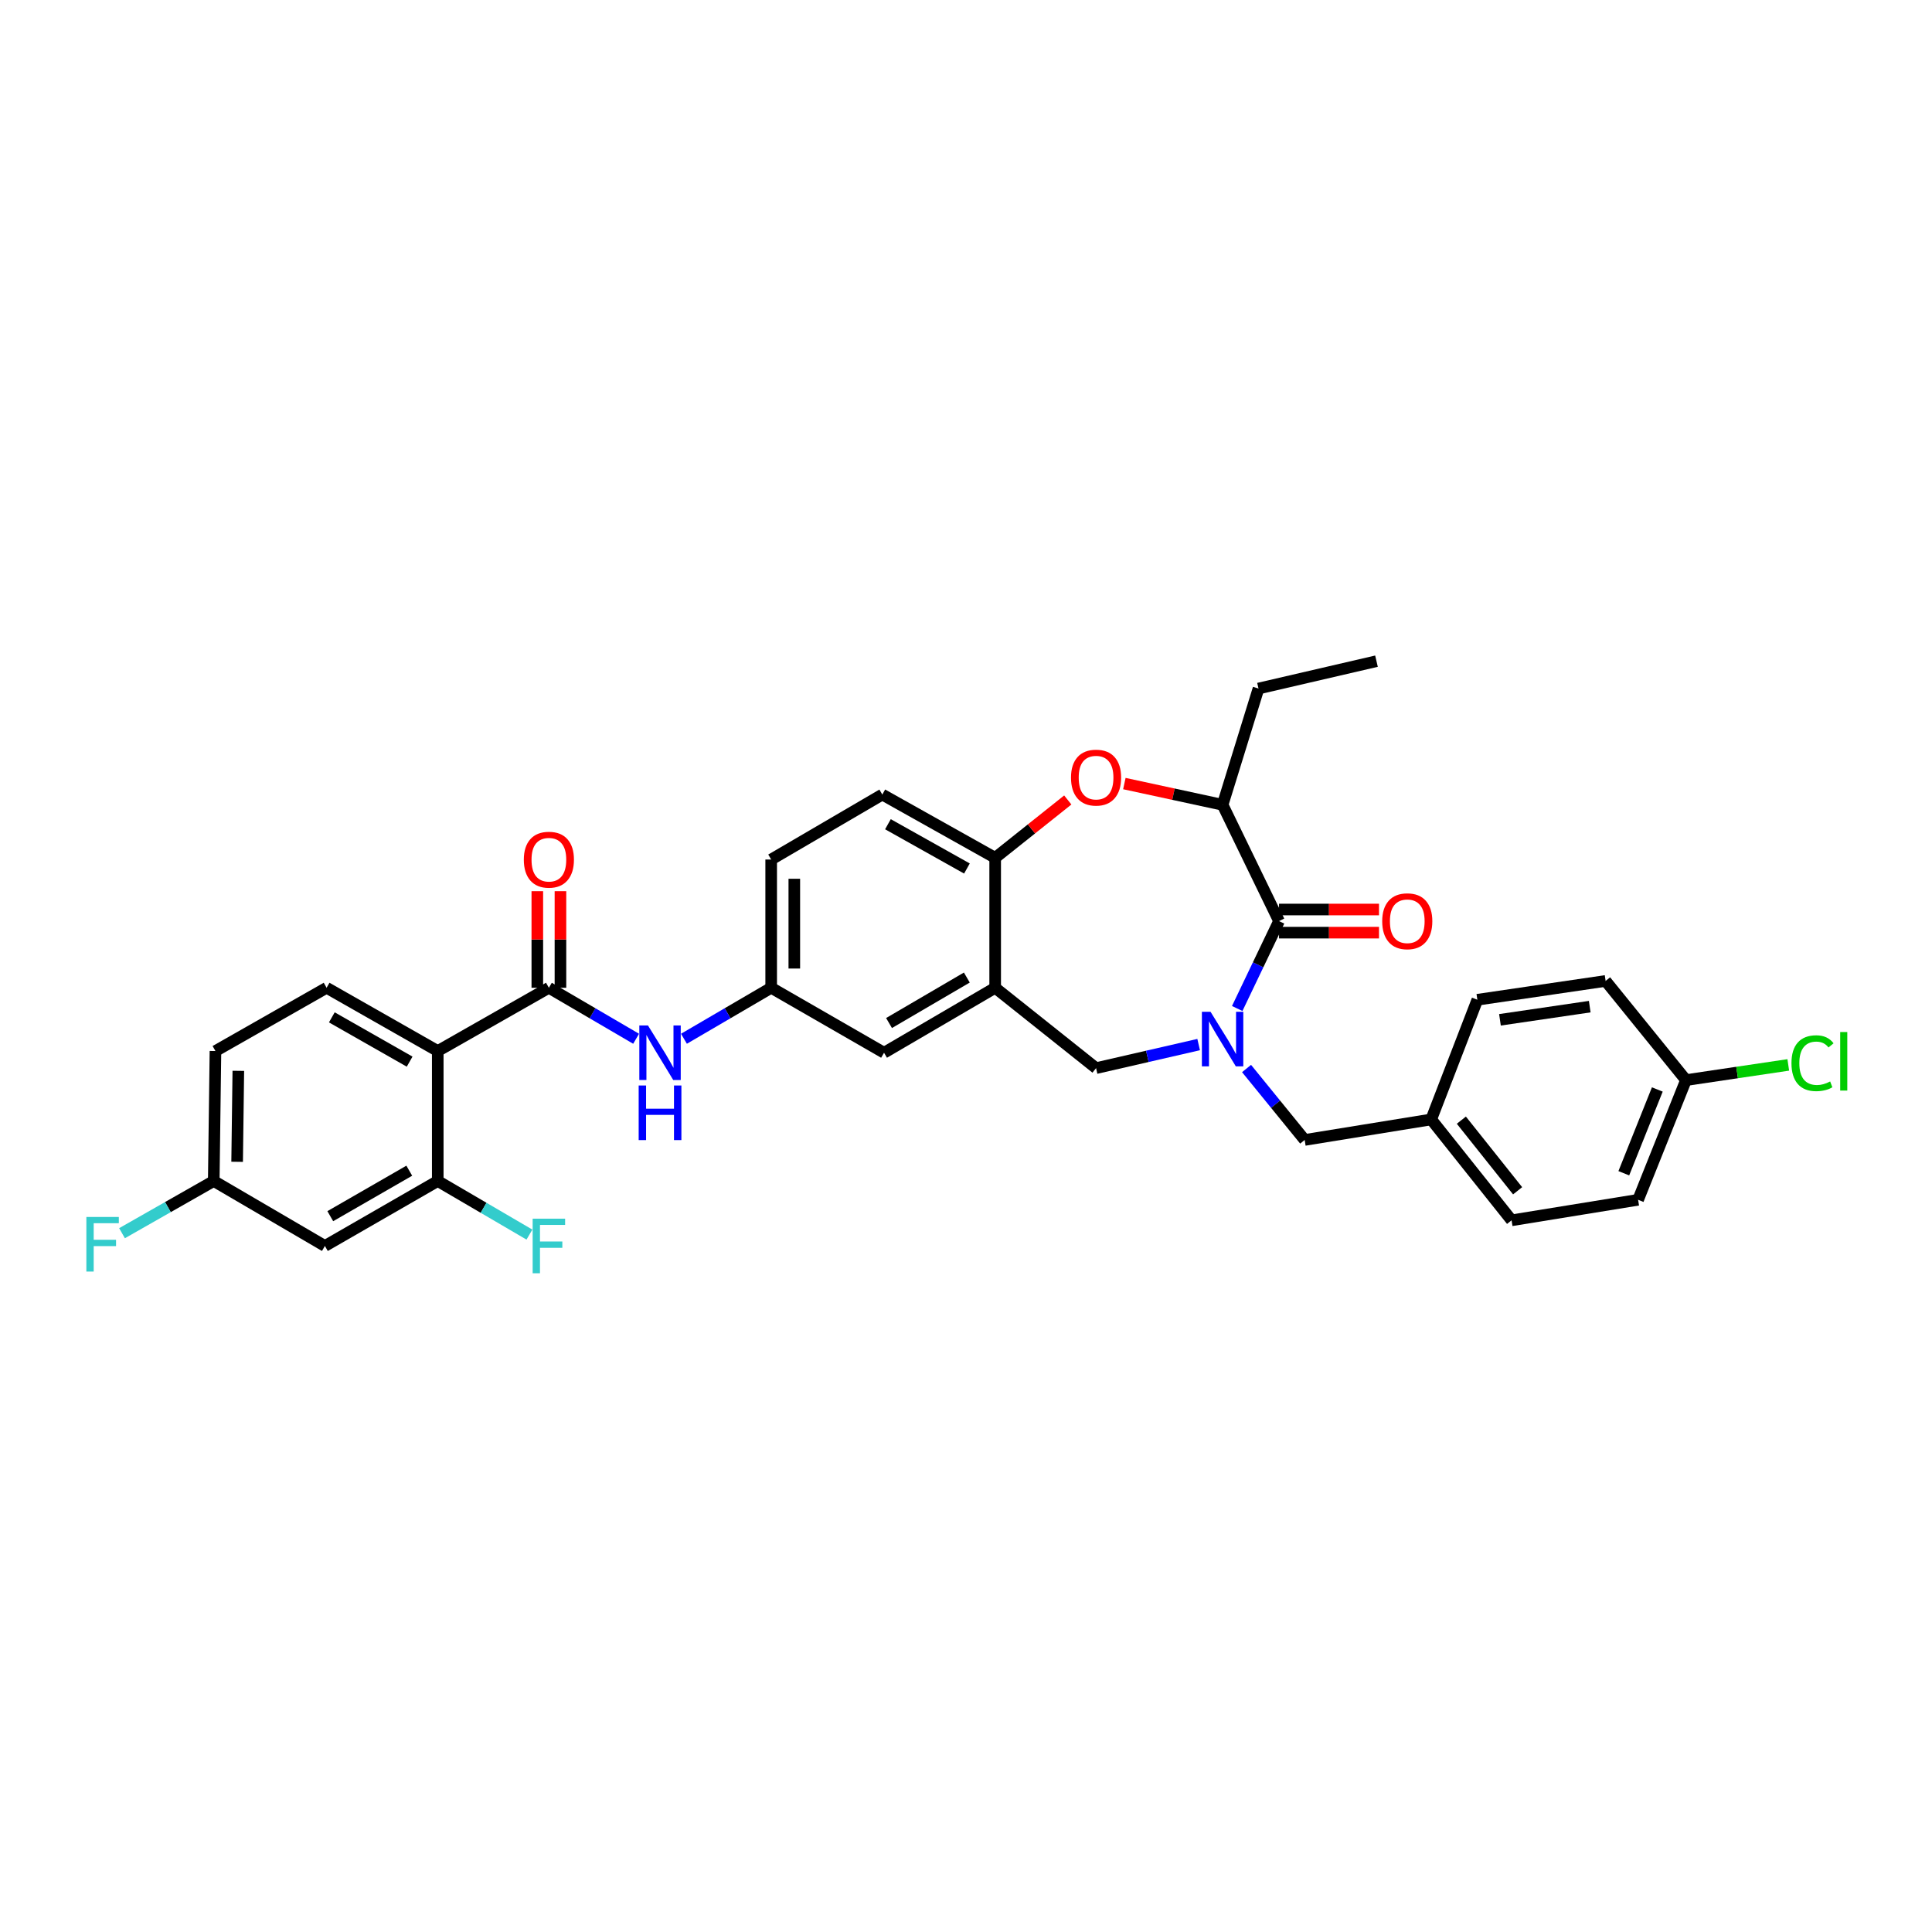 <?xml version='1.0' encoding='iso-8859-1'?>
<svg version='1.1' baseProfile='full'
              xmlns='http://www.w3.org/2000/svg'
                      xmlns:rdkit='http://www.rdkit.org/xml'
                      xmlns:xlink='http://www.w3.org/1999/xlink'
                  xml:space='preserve'
width='1000px' height='1000px' viewBox='0 0 1000 1000'>
<!-- END OF HEADER -->
<rect style='opacity:1.0;fill:#FFFFFF;stroke:none' width='1000' height='1000' x='0' y='0'> </rect>
<path class='bond-0' d='M 399.162,444.891 L 399.162,511.268' style='fill:none;fill-rule:evenodd;stroke:#000000;stroke-width:6px;stroke-linecap:butt;stroke-linejoin:miter;stroke-opacity:1' />
<path class='bond-0' d='M 411.135,454.848 L 411.135,501.312' style='fill:none;fill-rule:evenodd;stroke:#000000;stroke-width:6px;stroke-linecap:butt;stroke-linejoin:miter;stroke-opacity:1' />
<path class='bond-1' d='M 399.162,444.891 L 456.685,411.261' style='fill:none;fill-rule:evenodd;stroke:#000000;stroke-width:6px;stroke-linecap:butt;stroke-linejoin:miter;stroke-opacity:1' />
<path class='bond-2' d='M 399.162,511.268 L 457.576,544.899' style='fill:none;fill-rule:evenodd;stroke:#000000;stroke-width:6px;stroke-linecap:butt;stroke-linejoin:miter;stroke-opacity:1' />
<path class='bond-3' d='M 399.162,511.268 L 376.588,524.464' style='fill:none;fill-rule:evenodd;stroke:#000000;stroke-width:6px;stroke-linecap:butt;stroke-linejoin:miter;stroke-opacity:1' />
<path class='bond-3' d='M 376.588,524.464 L 354.013,537.661' style='fill:none;fill-rule:evenodd;stroke:#0000FF;stroke-width:6px;stroke-linecap:butt;stroke-linejoin:miter;stroke-opacity:1' />
<path class='bond-4' d='M 457.576,544.899 L 515.1,511.268' style='fill:none;fill-rule:evenodd;stroke:#000000;stroke-width:6px;stroke-linecap:butt;stroke-linejoin:miter;stroke-opacity:1' />
<path class='bond-4' d='M 460.162,529.518 L 500.428,505.977' style='fill:none;fill-rule:evenodd;stroke:#000000;stroke-width:6px;stroke-linecap:butt;stroke-linejoin:miter;stroke-opacity:1' />
<path class='bond-5' d='M 456.685,411.261 L 515.1,444.007' style='fill:none;fill-rule:evenodd;stroke:#000000;stroke-width:6px;stroke-linecap:butt;stroke-linejoin:miter;stroke-opacity:1' />
<path class='bond-5' d='M 459.593,426.617 L 500.483,449.539' style='fill:none;fill-rule:evenodd;stroke:#000000;stroke-width:6px;stroke-linecap:butt;stroke-linejoin:miter;stroke-opacity:1' />
<path class='bond-6' d='M 515.1,511.268 L 515.1,444.007' style='fill:none;fill-rule:evenodd;stroke:#000000;stroke-width:6px;stroke-linecap:butt;stroke-linejoin:miter;stroke-opacity:1' />
<path class='bond-7' d='M 515.1,511.268 L 567.322,552.867' style='fill:none;fill-rule:evenodd;stroke:#000000;stroke-width:6px;stroke-linecap:butt;stroke-linejoin:miter;stroke-opacity:1' />
<path class='bond-8' d='M 515.1,444.007 L 533.891,429.038' style='fill:none;fill-rule:evenodd;stroke:#000000;stroke-width:6px;stroke-linecap:butt;stroke-linejoin:miter;stroke-opacity:1' />
<path class='bond-8' d='M 533.891,429.038 L 552.682,414.069' style='fill:none;fill-rule:evenodd;stroke:#FF0000;stroke-width:6px;stroke-linecap:butt;stroke-linejoin:miter;stroke-opacity:1' />
<path class='bond-9' d='M 111.518,544.014 L 110.634,611.282' style='fill:none;fill-rule:evenodd;stroke:#000000;stroke-width:6px;stroke-linecap:butt;stroke-linejoin:miter;stroke-opacity:1' />
<path class='bond-9' d='M 123.358,554.262 L 122.738,601.349' style='fill:none;fill-rule:evenodd;stroke:#000000;stroke-width:6px;stroke-linecap:butt;stroke-linejoin:miter;stroke-opacity:1' />
<path class='bond-10' d='M 111.518,544.014 L 169.048,511.268' style='fill:none;fill-rule:evenodd;stroke:#000000;stroke-width:6px;stroke-linecap:butt;stroke-linejoin:miter;stroke-opacity:1' />
<path class='bond-11' d='M 329.25,537.661 L 306.676,524.464' style='fill:none;fill-rule:evenodd;stroke:#0000FF;stroke-width:6px;stroke-linecap:butt;stroke-linejoin:miter;stroke-opacity:1' />
<path class='bond-11' d='M 306.676,524.464 L 284.102,511.268' style='fill:none;fill-rule:evenodd;stroke:#000000;stroke-width:6px;stroke-linecap:butt;stroke-linejoin:miter;stroke-opacity:1' />
<path class='bond-12' d='M 290.088,511.268 L 290.088,486.273' style='fill:none;fill-rule:evenodd;stroke:#000000;stroke-width:6px;stroke-linecap:butt;stroke-linejoin:miter;stroke-opacity:1' />
<path class='bond-12' d='M 290.088,486.273 L 290.088,461.278' style='fill:none;fill-rule:evenodd;stroke:#FF0000;stroke-width:6px;stroke-linecap:butt;stroke-linejoin:miter;stroke-opacity:1' />
<path class='bond-12' d='M 278.115,511.268 L 278.115,486.273' style='fill:none;fill-rule:evenodd;stroke:#000000;stroke-width:6px;stroke-linecap:butt;stroke-linejoin:miter;stroke-opacity:1' />
<path class='bond-12' d='M 278.115,486.273 L 278.115,461.278' style='fill:none;fill-rule:evenodd;stroke:#FF0000;stroke-width:6px;stroke-linecap:butt;stroke-linejoin:miter;stroke-opacity:1' />
<path class='bond-13' d='M 284.102,511.268 L 226.578,544.014' style='fill:none;fill-rule:evenodd;stroke:#000000;stroke-width:6px;stroke-linecap:butt;stroke-linejoin:miter;stroke-opacity:1' />
<path class='bond-14' d='M 110.634,611.282 L 168.164,644.913' style='fill:none;fill-rule:evenodd;stroke:#000000;stroke-width:6px;stroke-linecap:butt;stroke-linejoin:miter;stroke-opacity:1' />
<path class='bond-15' d='M 110.634,611.282 L 86.897,624.793' style='fill:none;fill-rule:evenodd;stroke:#000000;stroke-width:6px;stroke-linecap:butt;stroke-linejoin:miter;stroke-opacity:1' />
<path class='bond-15' d='M 86.897,624.793 L 63.16,638.304' style='fill:none;fill-rule:evenodd;stroke:#33CCCC;stroke-width:6px;stroke-linecap:butt;stroke-linejoin:miter;stroke-opacity:1' />
<path class='bond-16' d='M 168.164,644.913 L 226.578,611.282' style='fill:none;fill-rule:evenodd;stroke:#000000;stroke-width:6px;stroke-linecap:butt;stroke-linejoin:miter;stroke-opacity:1' />
<path class='bond-16' d='M 170.952,629.492 L 211.842,605.95' style='fill:none;fill-rule:evenodd;stroke:#000000;stroke-width:6px;stroke-linecap:butt;stroke-linejoin:miter;stroke-opacity:1' />
<path class='bond-17' d='M 581.967,405.574 L 607.39,411.072' style='fill:none;fill-rule:evenodd;stroke:#FF0000;stroke-width:6px;stroke-linecap:butt;stroke-linejoin:miter;stroke-opacity:1' />
<path class='bond-17' d='M 607.39,411.072 L 632.813,416.569' style='fill:none;fill-rule:evenodd;stroke:#000000;stroke-width:6px;stroke-linecap:butt;stroke-linejoin:miter;stroke-opacity:1' />
<path class='bond-18' d='M 567.322,552.867 L 593.87,546.768' style='fill:none;fill-rule:evenodd;stroke:#000000;stroke-width:6px;stroke-linecap:butt;stroke-linejoin:miter;stroke-opacity:1' />
<path class='bond-18' d='M 593.87,546.768 L 620.418,540.669' style='fill:none;fill-rule:evenodd;stroke:#0000FF;stroke-width:6px;stroke-linecap:butt;stroke-linejoin:miter;stroke-opacity:1' />
<path class='bond-19' d='M 632.813,416.569 L 651.398,356.385' style='fill:none;fill-rule:evenodd;stroke:#000000;stroke-width:6px;stroke-linecap:butt;stroke-linejoin:miter;stroke-opacity:1' />
<path class='bond-20' d='M 632.813,416.569 L 662.021,476.753' style='fill:none;fill-rule:evenodd;stroke:#000000;stroke-width:6px;stroke-linecap:butt;stroke-linejoin:miter;stroke-opacity:1' />
<path class='bond-21' d='M 640.38,522.001 L 651.2,499.377' style='fill:none;fill-rule:evenodd;stroke:#0000FF;stroke-width:6px;stroke-linecap:butt;stroke-linejoin:miter;stroke-opacity:1' />
<path class='bond-21' d='M 651.2,499.377 L 662.021,476.753' style='fill:none;fill-rule:evenodd;stroke:#000000;stroke-width:6px;stroke-linecap:butt;stroke-linejoin:miter;stroke-opacity:1' />
<path class='bond-22' d='M 645.212,553.06 L 660.255,571.548' style='fill:none;fill-rule:evenodd;stroke:#0000FF;stroke-width:6px;stroke-linecap:butt;stroke-linejoin:miter;stroke-opacity:1' />
<path class='bond-22' d='M 660.255,571.548 L 675.297,590.037' style='fill:none;fill-rule:evenodd;stroke:#000000;stroke-width:6px;stroke-linecap:butt;stroke-linejoin:miter;stroke-opacity:1' />
<path class='bond-23' d='M 662.021,482.739 L 687.894,482.739' style='fill:none;fill-rule:evenodd;stroke:#000000;stroke-width:6px;stroke-linecap:butt;stroke-linejoin:miter;stroke-opacity:1' />
<path class='bond-23' d='M 687.894,482.739 L 713.767,482.739' style='fill:none;fill-rule:evenodd;stroke:#FF0000;stroke-width:6px;stroke-linecap:butt;stroke-linejoin:miter;stroke-opacity:1' />
<path class='bond-23' d='M 662.021,470.766 L 687.894,470.766' style='fill:none;fill-rule:evenodd;stroke:#000000;stroke-width:6px;stroke-linecap:butt;stroke-linejoin:miter;stroke-opacity:1' />
<path class='bond-23' d='M 687.894,470.766 L 713.767,470.766' style='fill:none;fill-rule:evenodd;stroke:#FF0000;stroke-width:6px;stroke-linecap:butt;stroke-linejoin:miter;stroke-opacity:1' />
<path class='bond-24' d='M 651.398,356.385 L 712.467,342.223' style='fill:none;fill-rule:evenodd;stroke:#000000;stroke-width:6px;stroke-linecap:butt;stroke-linejoin:miter;stroke-opacity:1' />
<path class='bond-25' d='M 847.881,621.013 L 872.658,559.06' style='fill:none;fill-rule:evenodd;stroke:#000000;stroke-width:6px;stroke-linecap:butt;stroke-linejoin:miter;stroke-opacity:1' />
<path class='bond-25' d='M 840.48,607.274 L 857.825,563.907' style='fill:none;fill-rule:evenodd;stroke:#000000;stroke-width:6px;stroke-linecap:butt;stroke-linejoin:miter;stroke-opacity:1' />
<path class='bond-26' d='M 847.881,621.013 L 782.389,631.636' style='fill:none;fill-rule:evenodd;stroke:#000000;stroke-width:6px;stroke-linecap:butt;stroke-linejoin:miter;stroke-opacity:1' />
<path class='bond-27' d='M 872.658,559.06 L 831.065,507.729' style='fill:none;fill-rule:evenodd;stroke:#000000;stroke-width:6px;stroke-linecap:butt;stroke-linejoin:miter;stroke-opacity:1' />
<path class='bond-28' d='M 872.658,559.06 L 899.132,555.127' style='fill:none;fill-rule:evenodd;stroke:#000000;stroke-width:6px;stroke-linecap:butt;stroke-linejoin:miter;stroke-opacity:1' />
<path class='bond-28' d='M 899.132,555.127 L 925.606,551.193' style='fill:none;fill-rule:evenodd;stroke:#00CC00;stroke-width:6px;stroke-linecap:butt;stroke-linejoin:miter;stroke-opacity:1' />
<path class='bond-29' d='M 831.065,507.729 L 764.682,517.467' style='fill:none;fill-rule:evenodd;stroke:#000000;stroke-width:6px;stroke-linecap:butt;stroke-linejoin:miter;stroke-opacity:1' />
<path class='bond-29' d='M 822.846,521.036 L 776.377,527.853' style='fill:none;fill-rule:evenodd;stroke:#000000;stroke-width:6px;stroke-linecap:butt;stroke-linejoin:miter;stroke-opacity:1' />
<path class='bond-30' d='M 764.682,517.467 L 740.789,579.421' style='fill:none;fill-rule:evenodd;stroke:#000000;stroke-width:6px;stroke-linecap:butt;stroke-linejoin:miter;stroke-opacity:1' />
<path class='bond-31' d='M 740.789,579.421 L 782.389,631.636' style='fill:none;fill-rule:evenodd;stroke:#000000;stroke-width:6px;stroke-linecap:butt;stroke-linejoin:miter;stroke-opacity:1' />
<path class='bond-31' d='M 756.394,579.792 L 785.513,616.343' style='fill:none;fill-rule:evenodd;stroke:#000000;stroke-width:6px;stroke-linecap:butt;stroke-linejoin:miter;stroke-opacity:1' />
<path class='bond-32' d='M 740.789,579.421 L 675.297,590.037' style='fill:none;fill-rule:evenodd;stroke:#000000;stroke-width:6px;stroke-linecap:butt;stroke-linejoin:miter;stroke-opacity:1' />
<path class='bond-33' d='M 226.578,611.282 L 226.578,544.014' style='fill:none;fill-rule:evenodd;stroke:#000000;stroke-width:6px;stroke-linecap:butt;stroke-linejoin:miter;stroke-opacity:1' />
<path class='bond-34' d='M 226.578,611.282 L 250.307,625.155' style='fill:none;fill-rule:evenodd;stroke:#000000;stroke-width:6px;stroke-linecap:butt;stroke-linejoin:miter;stroke-opacity:1' />
<path class='bond-34' d='M 250.307,625.155 L 274.035,639.027' style='fill:none;fill-rule:evenodd;stroke:#33CCCC;stroke-width:6px;stroke-linecap:butt;stroke-linejoin:miter;stroke-opacity:1' />
<path class='bond-35' d='M 226.578,544.014 L 169.048,511.268' style='fill:none;fill-rule:evenodd;stroke:#000000;stroke-width:6px;stroke-linecap:butt;stroke-linejoin:miter;stroke-opacity:1' />
<path class='bond-35' d='M 212.026,549.507 L 171.755,526.585' style='fill:none;fill-rule:evenodd;stroke:#000000;stroke-width:6px;stroke-linecap:butt;stroke-linejoin:miter;stroke-opacity:1' />
<path  class='atom-7' d='M 335.386 530.771
L 344.645 545.737
Q 345.563 547.213, 347.039 549.887
Q 348.516 552.561, 348.596 552.721
L 348.596 530.771
L 352.347 530.771
L 352.347 559.027
L 348.476 559.027
L 338.539 542.664
Q 337.381 540.748, 336.144 538.553
Q 334.947 536.358, 334.588 535.68
L 334.588 559.027
L 330.916 559.027
L 330.916 530.771
L 335.386 530.771
' fill='#0000FF'/>
<path  class='atom-7' d='M 330.577 561.852
L 334.408 561.852
L 334.408 573.865
L 348.855 573.865
L 348.855 561.852
L 352.687 561.852
L 352.687 590.108
L 348.855 590.108
L 348.855 577.058
L 334.408 577.058
L 334.408 590.108
L 330.577 590.108
L 330.577 561.852
' fill='#0000FF'/>
<path  class='atom-9' d='M 271.131 444.971
Q 271.131 438.187, 274.483 434.395
Q 277.836 430.604, 284.102 430.604
Q 290.368 430.604, 293.72 434.395
Q 297.072 438.187, 297.072 444.971
Q 297.072 451.836, 293.68 455.747
Q 290.288 459.618, 284.102 459.618
Q 277.876 459.618, 274.483 455.747
Q 271.131 451.876, 271.131 444.971
M 284.102 456.425
Q 288.412 456.425, 290.727 453.552
Q 293.081 450.638, 293.081 444.971
Q 293.081 439.424, 290.727 436.63
Q 288.412 433.796, 284.102 433.796
Q 279.791 433.796, 277.437 436.59
Q 275.122 439.384, 275.122 444.971
Q 275.122 450.678, 277.437 453.552
Q 279.791 456.425, 284.102 456.425
' fill='#FF0000'/>
<path  class='atom-12' d='M 554.351 402.487
Q 554.351 395.703, 557.703 391.911
Q 561.056 388.12, 567.322 388.12
Q 573.587 388.12, 576.94 391.911
Q 580.292 395.703, 580.292 402.487
Q 580.292 409.352, 576.9 413.263
Q 573.508 417.134, 567.322 417.134
Q 561.096 417.134, 557.703 413.263
Q 554.351 409.392, 554.351 402.487
M 567.322 413.941
Q 571.632 413.941, 573.947 411.068
Q 576.301 408.154, 576.301 402.487
Q 576.301 396.94, 573.947 394.146
Q 571.632 391.312, 567.322 391.312
Q 563.011 391.312, 560.657 394.106
Q 558.342 396.9, 558.342 402.487
Q 558.342 408.194, 560.657 411.068
Q 563.011 413.941, 567.322 413.941
' fill='#FF0000'/>
<path  class='atom-15' d='M 626.568 523.693
L 635.827 538.659
Q 636.745 540.136, 638.221 542.81
Q 639.698 545.484, 639.778 545.644
L 639.778 523.693
L 643.529 523.693
L 643.529 551.949
L 639.658 551.949
L 629.72 535.586
Q 628.563 533.671, 627.326 531.476
Q 626.129 529.281, 625.769 528.602
L 625.769 551.949
L 622.098 551.949
L 622.098 523.693
L 626.568 523.693
' fill='#0000FF'/>
<path  class='atom-17' d='M 715.427 476.833
Q 715.427 470.048, 718.779 466.256
Q 722.132 462.465, 728.397 462.465
Q 734.663 462.465, 738.016 466.256
Q 741.368 470.048, 741.368 476.833
Q 741.368 483.697, 737.976 487.608
Q 734.583 491.479, 728.397 491.479
Q 722.172 491.479, 718.779 487.608
Q 715.427 483.737, 715.427 476.833
M 728.397 488.287
Q 732.708 488.287, 735.022 485.413
Q 737.377 482.5, 737.377 476.833
Q 737.377 471.285, 735.022 468.491
Q 732.708 465.658, 728.397 465.658
Q 724.087 465.658, 721.733 468.451
Q 719.418 471.245, 719.418 476.833
Q 719.418 482.54, 721.733 485.413
Q 724.087 488.287, 728.397 488.287
' fill='#FF0000'/>
<path  class='atom-27' d='M 927.261 550.306
Q 927.261 543.282, 930.534 539.611
Q 933.846 535.899, 940.112 535.899
Q 945.939 535.899, 949.052 540.01
L 946.418 542.165
Q 944.143 539.172, 940.112 539.172
Q 935.842 539.172, 933.567 542.045
Q 931.332 544.879, 931.332 550.306
Q 931.332 555.894, 933.647 558.767
Q 936.002 561.641, 940.551 561.641
Q 943.664 561.641, 947.296 559.765
L 948.413 562.758
Q 946.937 563.716, 944.702 564.275
Q 942.467 564.834, 939.992 564.834
Q 933.846 564.834, 930.534 561.082
Q 927.261 557.331, 927.261 550.306
' fill='#00CC00'/>
<path  class='atom-27' d='M 952.484 534.183
L 956.156 534.183
L 956.156 564.474
L 952.484 564.474
L 952.484 534.183
' fill='#00CC00'/>
<path  class='atom-31' d='M 275.701 630.785
L 292.503 630.785
L 292.503 634.017
L 279.492 634.017
L 279.492 642.598
L 291.066 642.598
L 291.066 645.87
L 279.492 645.87
L 279.492 659.041
L 275.701 659.041
L 275.701 630.785
' fill='#33CCCC'/>
<path  class='atom-32' d='M 44.703 629.9
L 61.505 629.9
L 61.505 633.133
L 48.494 633.133
L 48.494 641.713
L 60.068 641.713
L 60.068 644.986
L 48.494 644.986
L 48.494 658.156
L 44.703 658.156
L 44.703 629.9
' fill='#33CCCC'/>
</svg>

